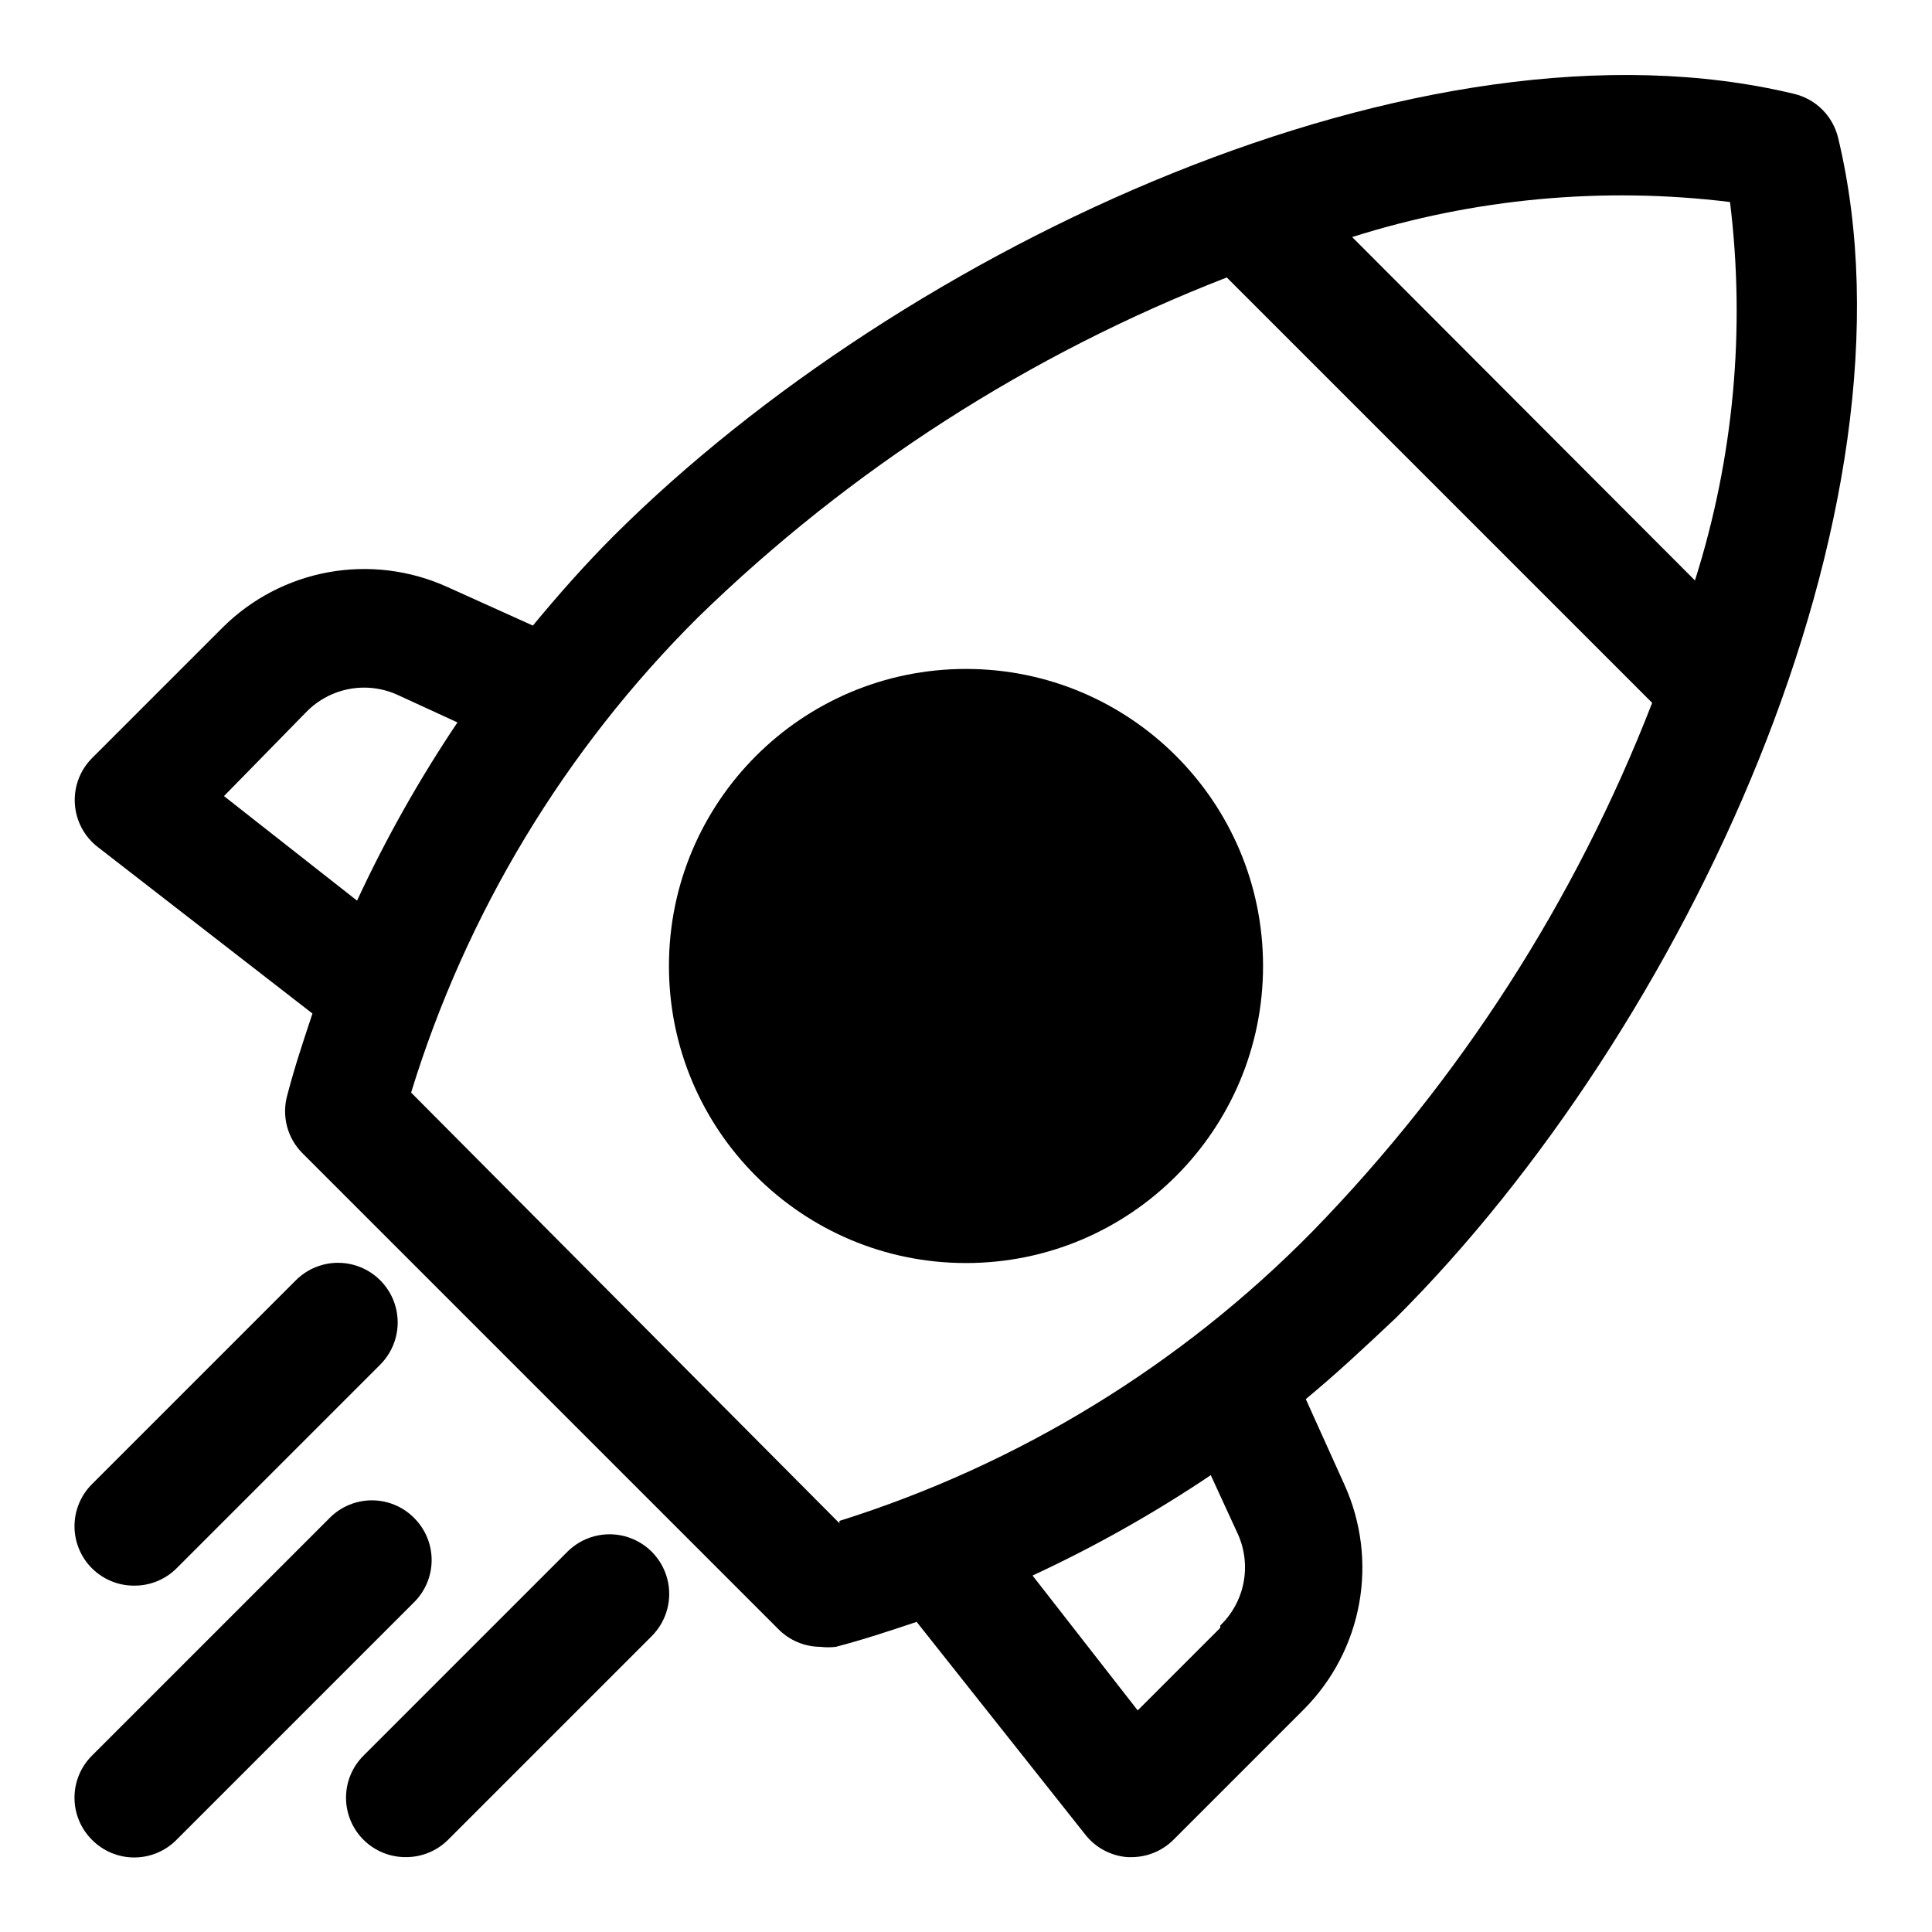 <?xml version="1.0" encoding="UTF-8"?>
<!-- Uploaded to: ICON Repo, www.iconrepo.com, Generator: ICON Repo Mixer Tools -->
<svg fill="#000000" width="800px" height="800px" version="1.1" viewBox="144 144 512 512" xmlns="http://www.w3.org/2000/svg">
 <g>
  <path d="m631.12 180.53c-0.676-2.828-2.125-5.414-4.18-7.473-2.055-2.055-4.641-3.504-7.473-4.18-98.715-23.773-236.16 40.777-312.68 116.98-7.715 7.715-14.801 15.742-21.57 23.93l-22.668-10.23c-9.836-4.465-20.797-5.832-31.426-3.922-10.629 1.914-20.426 7.016-28.09 14.629l-34.637 34.637c-3.199 3.211-4.859 7.641-4.559 12.164 0.301 4.523 2.535 8.695 6.133 11.453l56.836 44.082c-2.363 7.086-4.723 14.168-6.613 21.41h0.004c-0.816 2.75-0.867 5.668-0.145 8.445 0.719 2.773 2.184 5.297 4.238 7.301l125.95 125.95h-0.004c2.945 3.004 6.973 4.703 11.18 4.723 1.359 0.164 2.734 0.164 4.094 0 7.242-1.891 14.328-4.25 21.41-6.613l44.559 56.207c2.727 3.57 6.852 5.805 11.336 6.141h1.102c4.129-0.02 8.086-1.656 11.02-4.566l34.637-34.637c7.613-7.66 12.715-17.457 14.629-28.09 1.91-10.629 0.543-21.59-3.922-31.422l-10.234-22.672c8.188-6.769 15.742-13.855 23.93-21.57 76.359-76.199 140.91-213.96 117.14-312.68zm-28.652 17.004c4.148 33.707 0.98 67.914-9.289 100.29l-90.844-91c32.324-10.25 66.473-13.418 100.13-9.289zm-399.11 157.44 21.883-22.359c3.098-3.141 7.086-5.254 11.426-6.043 4.34-0.789 8.816-0.215 12.82 1.637l15.742 7.242h0.004c-10.094 15.02-18.992 30.812-26.609 47.23zm264.03 220.42-21.883 21.883-27.867-35.738v-0.004c16.418-7.617 32.207-16.512 47.23-26.605l7.242 15.742c1.777 4.016 2.277 8.48 1.434 12.789-0.844 4.309-2.992 8.254-6.156 11.301zm-100.92-27.711-113.52-114.14c14.625-47.594 40.742-90.848 76.043-125.95 40.176-39.141 87.832-69.77 140.12-90.059l112.73 112.73c-20.289 52.289-50.918 99.945-90.059 140.12-34.855 35.445-77.895 61.773-125.32 76.672z"/>
  <path d="m179.58 564.21c4.184 0.027 8.207-1.617 11.18-4.562l54.004-54.004h-0.004c3.992-3.992 5.555-9.812 4.094-15.27-1.465-5.457-5.727-9.715-11.18-11.18-5.457-1.461-11.277 0.098-15.27 4.094l-54.004 54c-2.981 2.957-4.656 6.981-4.656 11.18 0 4.199 1.676 8.223 4.656 11.18 2.973 2.945 6.996 4.59 11.18 4.562z"/>
  <path d="m294.36 555.23-54 54.004c-2.981 2.953-4.66 6.981-4.66 11.176 0 4.199 1.68 8.223 4.66 11.18 2.969 2.945 6.992 4.59 11.176 4.566 4.188 0.023 8.207-1.621 11.18-4.566l54.004-54.004h-0.004c3.996-3.992 5.555-9.812 4.094-15.27-1.461-5.453-5.723-9.715-11.18-11.176-5.453-1.465-11.277 0.098-15.27 4.09z"/>
  <path d="m253.73 546.26c-2.953-2.981-6.977-4.656-11.176-4.656-4.199 0-8.223 1.676-11.18 4.656l-62.977 62.977c-2.981 2.953-4.656 6.981-4.656 11.176 0 4.199 1.676 8.223 4.656 11.18 2.957 2.981 6.981 4.656 11.18 4.656s8.223-1.676 11.18-4.656l62.977-62.977h-0.004c2.984-2.957 4.66-6.981 4.66-11.18 0-4.195-1.676-8.219-4.66-11.176z"/>
  <path d="m478.72 400c0 43.473-35.246 78.719-78.719 78.719-43.477 0-78.723-35.246-78.723-78.719 0-43.477 35.246-78.723 78.723-78.723 43.473 0 78.719 35.246 78.719 78.723"/>
 </g>
</svg>